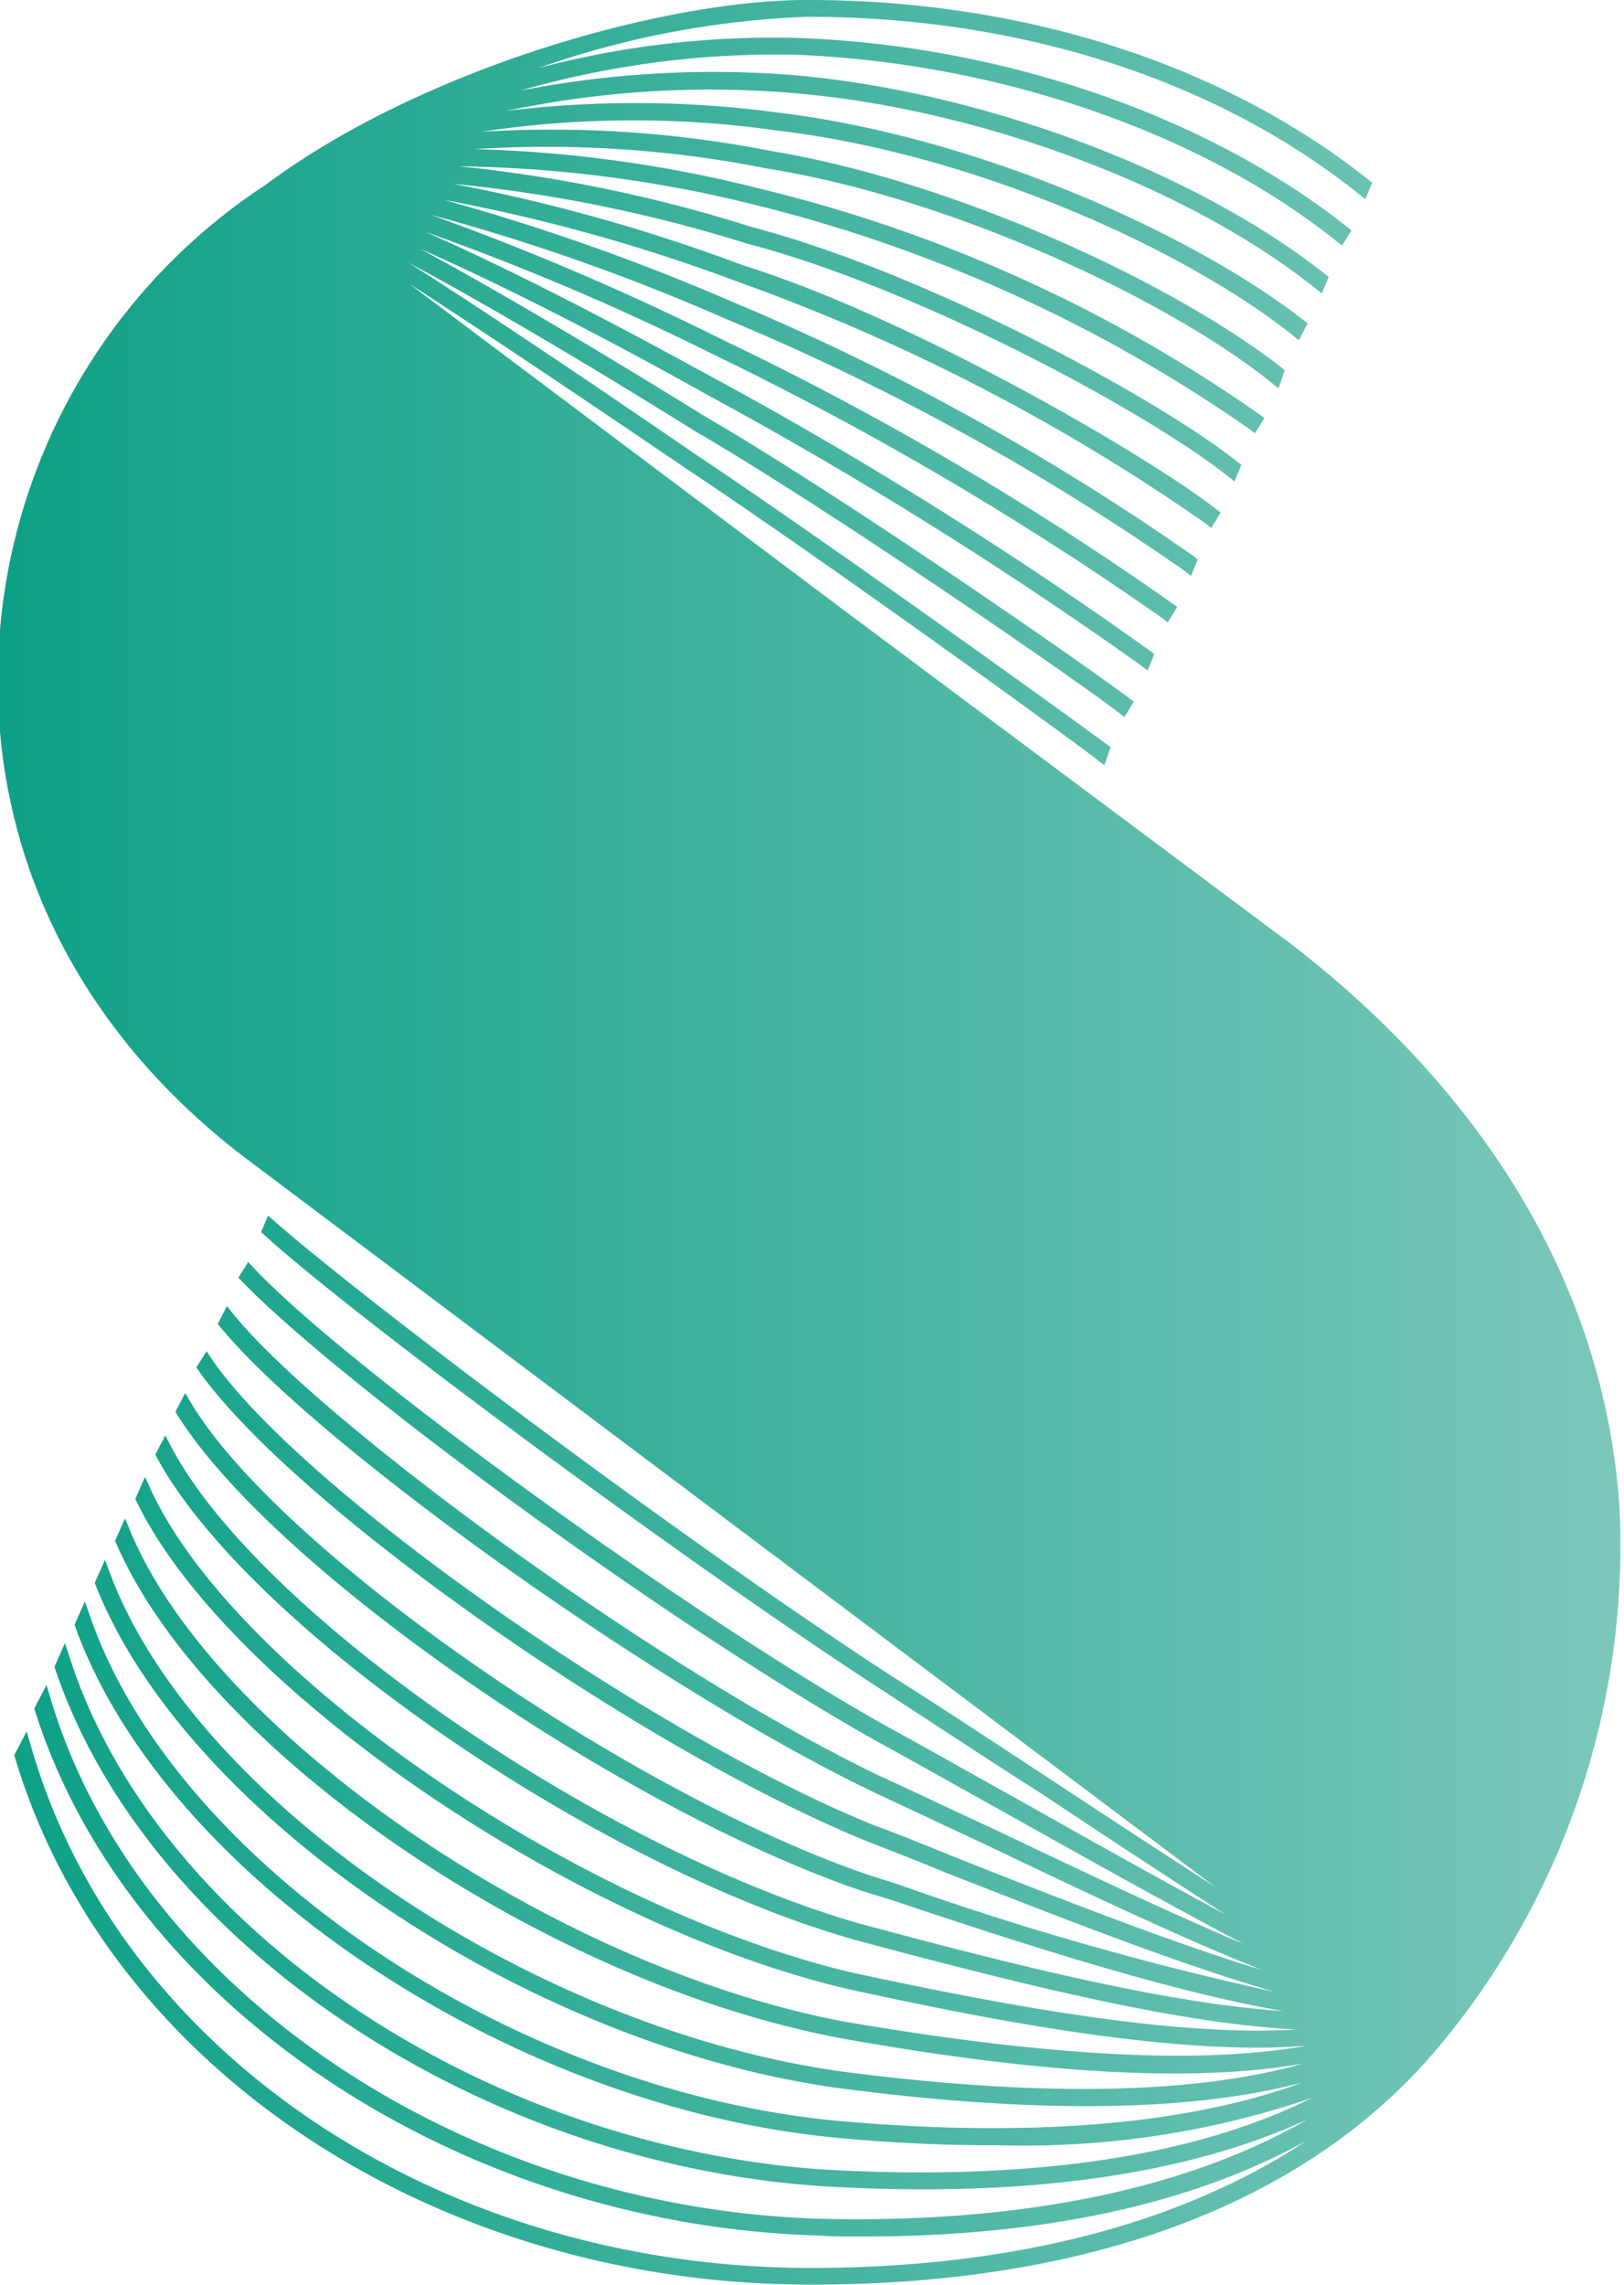 <svg xmlns="http://www.w3.org/2000/svg" xmlns:xlink="http://www.w3.org/1999/xlink" width="68.8" height="96.778" viewBox="0 0 68.8 96.778">
  <defs>
    <linearGradient id="linear-gradient" x2="1" gradientUnits="objectBoundingBox">
      <stop offset="0" stop-color="#0da086"/>
      <stop offset="1" stop-color="#7cc8bb"/>
    </linearGradient>
  </defs>
  <g id="favicon" transform="translate(-813.006 -1238.14)">
    <path id="Tracé_30" data-name="Tracé 30" d="M233.261,74.727c-.6-9.024-5.377-17.252-13.813-23.8L200.516,36.795,182,22.89c2.772,1.787,6.555,4.312,11.723,7.824,5.636,3.739,16.189,11.377,17.425,12.34l.289.224.262-.765-.144-.107c-1.245-.932-11.654-8.44-17.4-12.271-5.118-3.514-9.216-6.249-12.2-8.148,3.2,1.713,7.383,4.172,12.193,7.17,5.852,3.407,16.482,10.778,17.907,11.9l.23.179.4-.651-.178-.135c-1.77-1.338-12.086-8.521-17.957-11.929-3.463-2.144-8.224-5.026-12.091-7.114,3.368,1.482,7.691,3.676,12.1,6.15a177.165,177.165,0,0,1,18.438,11.5l.27.209.285-.695-.145-.115A175.78,175.78,0,0,0,194.936,26.9l-.326-.177c-2.107-1.152-7.438-4.065-11.95-6.042a109.78,109.78,0,0,1,12.358,5.268,136.279,136.279,0,0,1,18.874,11.1l.23.177.4-.647-.176-.135a131.444,131.444,0,0,0-19.02-11.16l-.178-.087a114.391,114.391,0,0,0-12.241-5.233,88.017,88.017,0,0,1,12.528,4.423,102.832,102.832,0,0,1,19.4,10.658l.27.213.291-.7-.147-.115a104.442,104.442,0,0,0-19.528-10.776,94.087,94.087,0,0,0-12.243-4.333,73.74,73.74,0,0,1,12.373,3.445,83.859,83.859,0,0,1,19.884,10.264l.23.181.4-.647-.172-.135c-3.092-2.4-13.069-8.16-20.078-10.345a74.679,74.679,0,0,0-12.262-3.447,61.142,61.142,0,0,1,12.417,2.525c7.232,1.883,16.918,7.1,20.411,9.868l.27.214.291-.7-.145-.115c-3.5-2.778-13.262-8.039-20.589-9.959a61.528,61.528,0,0,0-12.4-2.573h.067a54.6,54.6,0,0,1,12.561,1.656,62.884,62.884,0,0,1,20.851,9.475l.228.179.4-.645-.173-.135a62.356,62.356,0,0,0-21.141-9.571,55.038,55.038,0,0,0-12.137-1.688,47.733,47.733,0,0,1,12.39.823c7.885,1.253,17.06,5.6,21.374,9.077l.289.233.264-.769-.136-.107c-4.435-3.493-13.75-7.883-21.65-9.183a48.349,48.349,0,0,0-12.25-.81,43.182,43.182,0,0,1,12.524-.052c8.473.994,17.413,5.122,21.861,8.685l.249.2.368-.717-.159-.126c-4.565-3.577-13.66-7.746-22.2-8.793a45.542,45.542,0,0,0-11.568-.083,41.727,41.727,0,0,1,11.869-.774c7.936.6,16.934,3.935,22.391,8.294l.272.216.289-.7-.146-.115c-5.553-4.4-14.685-7.8-22.717-8.449a42.6,42.6,0,0,0-11.388.673A39.143,39.143,0,0,1,198.4,13.184c8.578.347,17.129,3.3,22.876,7.9l.23.185.4-.647-.171-.135c-5.923-4.713-14.624-7.709-23.269-8.014a38.876,38.876,0,0,0-11,1.272,38.508,38.508,0,0,1,11.394-2.17c9.017,0,17.313,2.667,23.363,7.51l.27.216.291-.7-.145-.115c-6.187-4.917-14.633-7.623-23.78-7.623-6.118,0-16.38,2.931-22.949,7.826a25.091,25.091,0,0,0-11.335,20.121c-.291,8.308,3.473,15.838,10.6,21.2l40.975,30.794c-2.237-1.445-4.676-3.041-7-4.575l-1.349-.886c-1.908-1.253-3.708-2.434-5.277-3.421-8.776-5.689-22.363-15.92-26.244-19.33l-.274-.239-.295.7.128.116c4.172,3.771,18.407,14.251,26.261,19.334l1.835,1.2c1.492.976,3.12,2.042,4.789,3.105,2.528,1.676,5.339,3.534,7.871,5.164-2.858-1.532-5.946-3.268-8.5-4.711q-1.261-.7-2.454-1.37c-1.2-.675-2.347-1.316-3.4-1.891-8.308-4.654-22.861-15.188-26.844-19.434l-.23-.246-.414.66.13.137C178.9,69.3,192.7,79.516,201.857,84.656c1.036.564,2.153,1.19,3.329,1.849.816.456,1.661.93,2.527,1.41,2.91,1.636,6.482,3.63,9.618,5.29-3.3-1.392-7.105-3.211-10.551-4.856q-1.247-.571-2.431-1.131c-.835-.392-1.649-.775-2.433-1.131-9.58-4.6-23.788-15.1-27.4-19.587l-.251-.311-.387.754.1.122c4.151,5.052,18.608,15.353,27.627,19.683,1.487.7,3.155,1.479,4.82,2.259,3.827,1.83,8.1,3.87,11.674,5.3-3.933-1.2-8.731-3.094-13.038-4.795-1.261-.515-2.389-.974-3.425-1.349C192.02,84.235,177.36,73.9,173.625,68.43L173.4,68.1l-.429.689.092.131c4.044,5.717,18.581,15.957,28.28,19.92.383.153.78.309,1.18.464.726.283,1.471.575,2.2.885l.883.344c4.548,1.776,9.231,3.606,13.08,4.71A131.288,131.288,0,0,1,202.7,90.682l-1.347-.432c-10.247-3.532-24.956-13.8-28.617-19.981l-.238-.4-.414.793.071.116c3.99,6.431,18.591,16.6,28.939,20.156l1.393.433c5.559,1.861,11.787,3.874,16.528,4.682-5.061-.329-11.886-2.072-17.993-3.719-11.043-3.183-25.476-13.2-29.138-20.226l-.23-.44-.421.815.059.113c3.873,7.16,18.5,17.282,29.545,20.433,6.722,1.8,13.668,3.563,18.754,3.806-5.222.314-12.4-1.024-18.849-2.414-11.712-2.775-26.15-12.724-29.709-20.474l-.239-.521-.41.932.048.1c3.814,7.9,18.463,17.94,30.146,20.662,5.278,1.157,12.022,2.484,17.363,2.484.7,0,1.391-.03,2.076-.085-4.456.8-10.88.469-19.56-1.013-12.289-2.286-26.719-12.184-30.278-20.768l-.23-.555-.421.95.042.1c3.835,8.841,18.2,18.644,30.747,20.979,8.232,1.471,14.833,1.9,19.558,1.061-4.655,1.321-11.269,1.431-19.7.322C187.015,96.7,172.887,87.054,169.32,77.524l-.22-.588-.433.97L168.7,78c3.812,9.689,18.168,19.439,31.347,21.293,8.346,1.113,15.033,1.035,19.76-.213-4.881,1.808-11.724,2.359-19.969,1.591-13.719-1.41-27.8-10.99-31.376-21.36l-.213-.615-.44.991.033.091c3.793,10.493,18.122,20.184,31.943,21.605a68.8,68.8,0,0,0,7.147.349,37.812,37.812,0,0,0,13.3-2.005c-5.03,2.508-11.97,3.525-20.673,3.035-14.545-1-28.28-10.306-31.947-21.663l-.207-.639-.446,1.005.029.089c3.877,11.538,17.867,20.96,32.541,21.916,1.425.085,2.856.129,4.254.129,6.53,0,11.979-.992,16.246-2.954-5.151,2.976-12.252,4.416-20.742,4.2-15.148-.514-28.811-9.767-32.483-22l-.182-.608-.519,1,.031.094c3.919,12.4,17.855,21.75,33.127,22.224.64.044,1.287.044,1.912.044,7.659,0,13.982-1.366,18.849-4.07-5.341,3.543-12.53,5.4-21.012,5.4-15.719,0-29.309-9.09-33.048-22.105l-.182-.621-.525,1.009.029.092c3.925,13.149,17.792,22.333,33.72,22.333,11.931,0,21.146-3.5,26.658-10.142A33.124,33.124,0,0,0,233.261,74.727Z" transform="translate(648.354 1227.276)" fill="url(#linear-gradient)"/>
  </g>
</svg>
